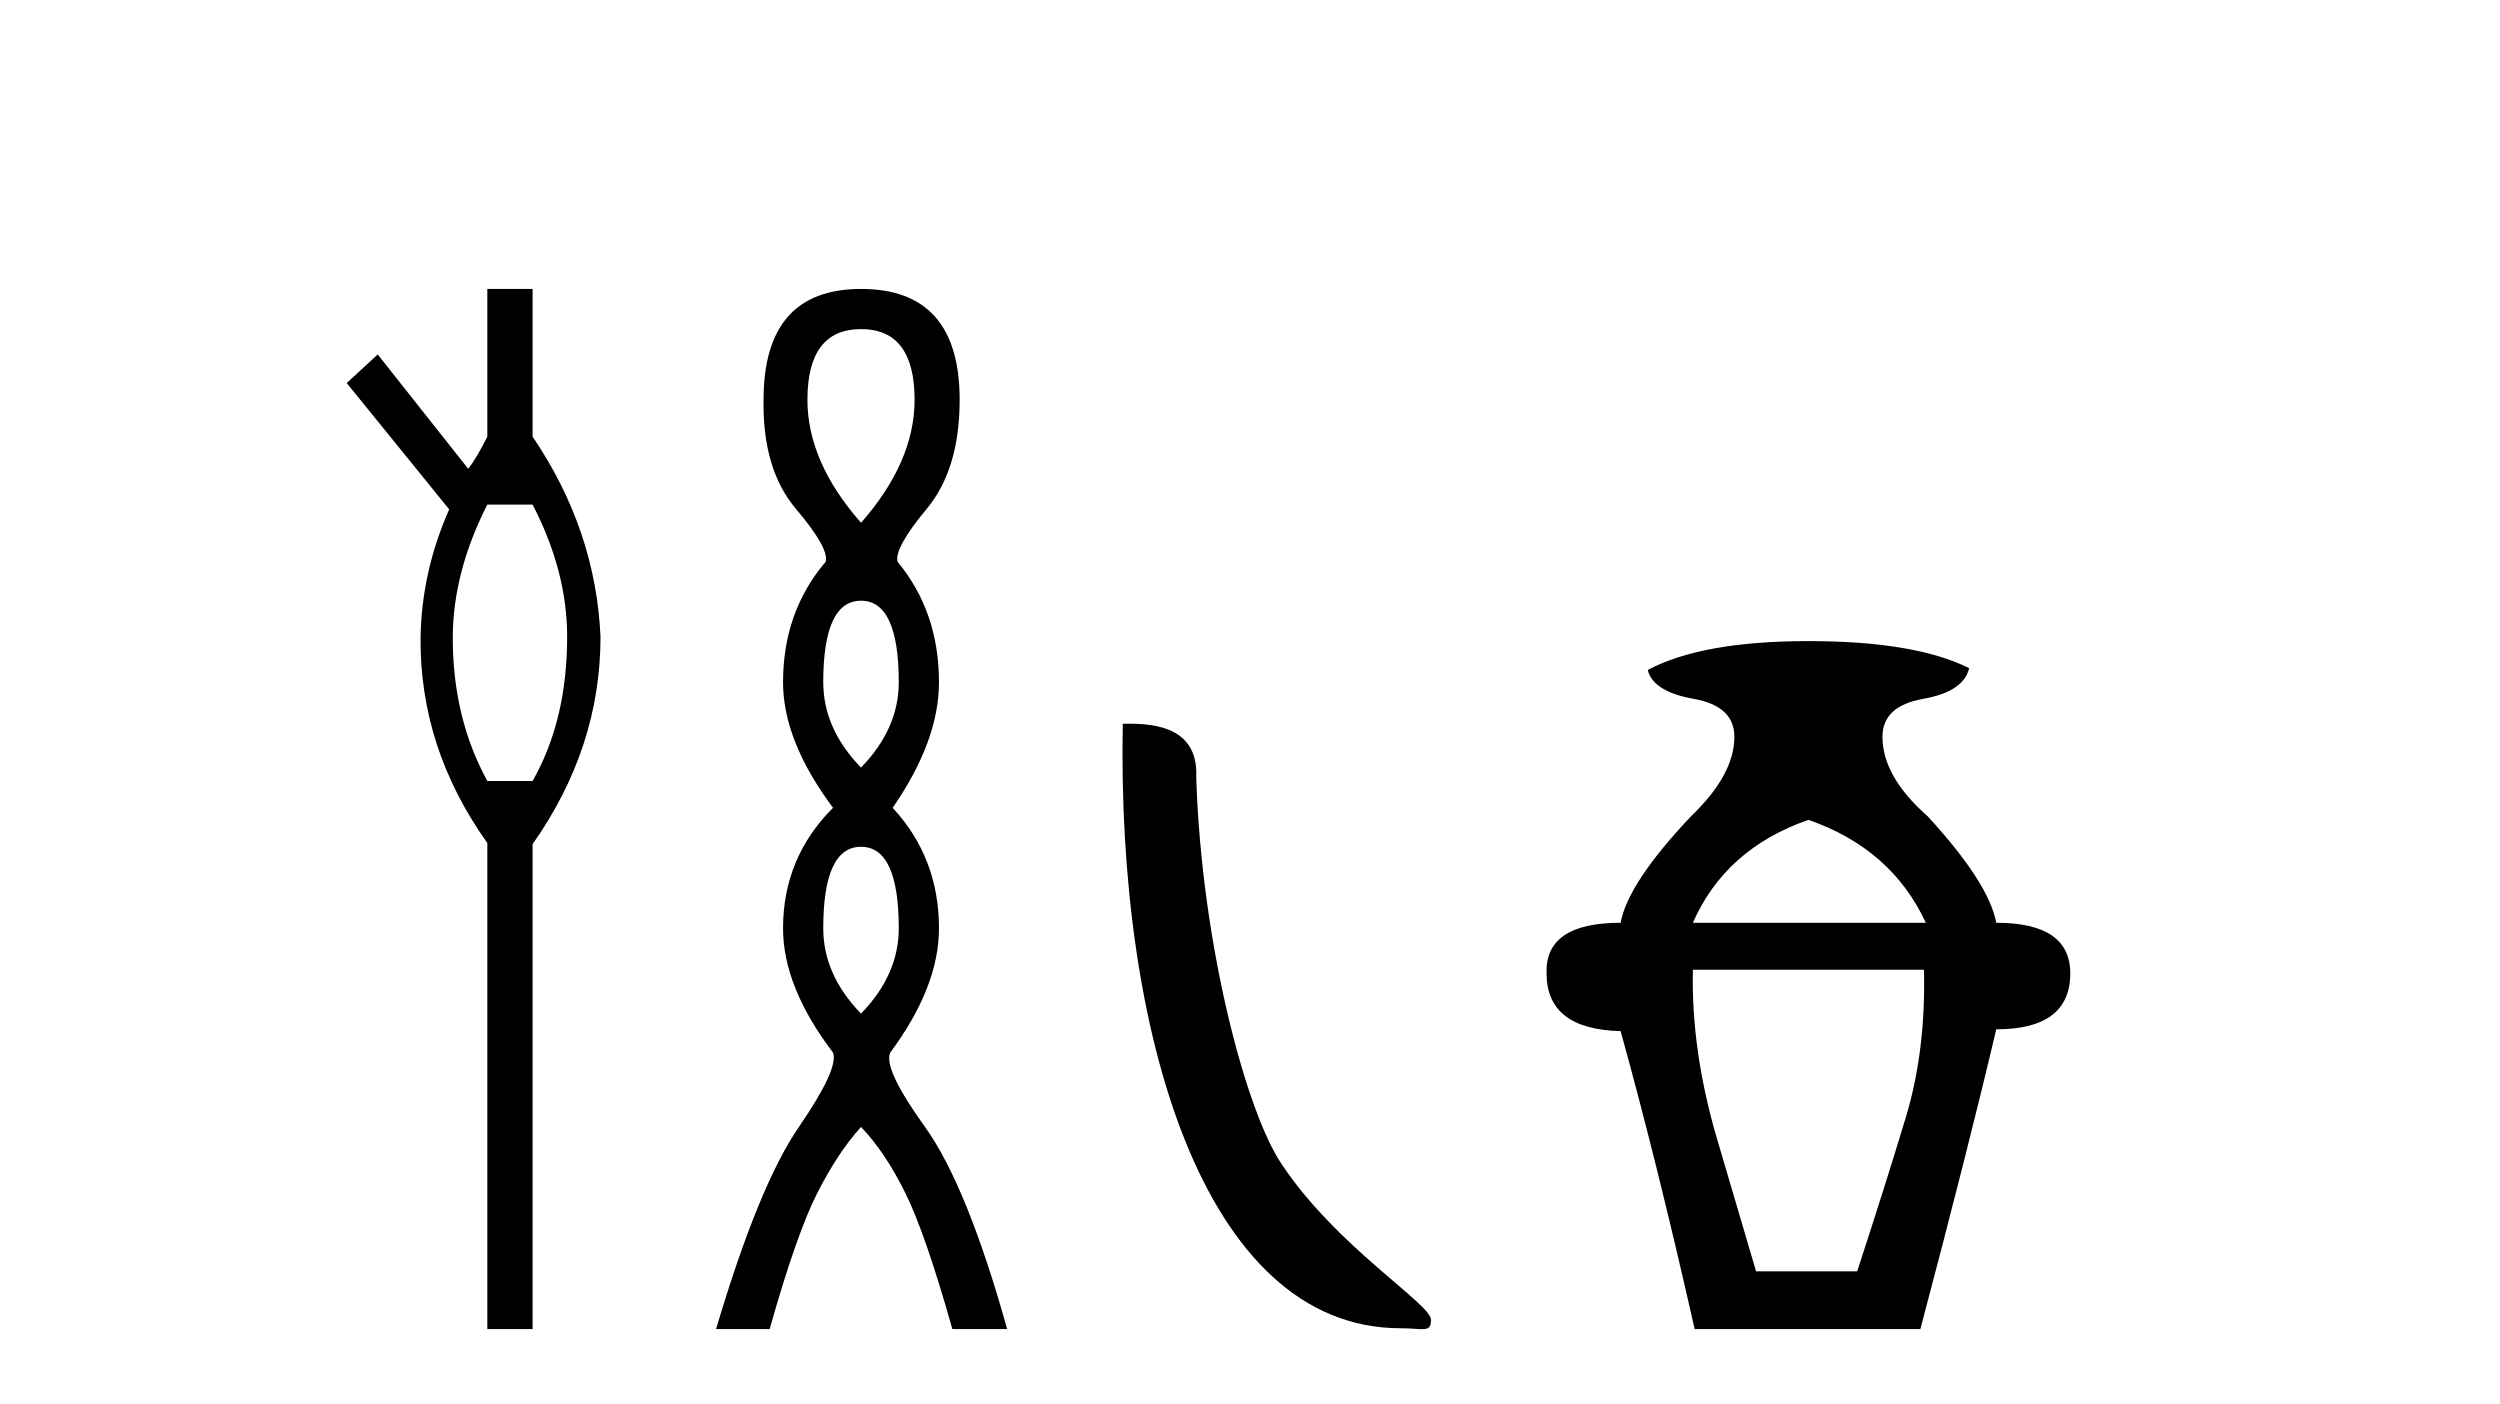 <?xml version='1.0' encoding='UTF-8' standalone='yes'?><svg xmlns='http://www.w3.org/2000/svg' xmlns:xlink='http://www.w3.org/1999/xlink' width='73.0' height='41.0' ><path d='M 15.552 14.734 Q 16.561 16.682 16.561 18.596 Q 16.561 21.031 15.552 22.805 L 14.23 22.805 Q 13.221 20.962 13.221 18.631 Q 13.221 16.717 14.23 14.734 ZM 14.23 8.437 L 14.23 12.751 Q 13.916 13.377 13.673 13.69 L 11.029 10.35 L 10.124 11.185 L 13.116 14.873 Q 12.316 16.682 12.281 18.596 Q 12.246 21.831 14.23 24.615 L 14.23 38.809 L 15.552 38.809 L 15.552 24.649 Q 17.535 21.831 17.535 18.596 Q 17.395 15.465 15.552 12.751 L 15.552 8.437 Z' style='fill:#000000;stroke:none' /><path d='M 25.142 9.61 Q 26.706 9.61 26.706 11.673 Q 26.706 13.487 25.142 15.265 Q 23.577 13.487 23.577 11.673 Q 23.577 9.61 25.142 9.61 ZM 25.142 17.541 Q 26.244 17.541 26.244 19.924 Q 26.244 21.276 25.142 22.414 Q 24.039 21.276 24.039 19.924 Q 24.039 17.541 25.142 17.541 ZM 25.142 24.726 Q 26.244 24.726 26.244 27.108 Q 26.244 28.46 25.142 29.598 Q 24.039 28.46 24.039 27.108 Q 24.039 24.726 25.142 24.726 ZM 25.142 8.437 Q 22.296 8.437 22.296 11.673 Q 22.261 13.7 23.239 14.856 Q 24.217 16.012 24.11 16.403 Q 22.865 17.862 22.865 19.924 Q 22.865 21.631 24.324 23.588 Q 22.865 25.046 22.865 27.108 Q 22.865 28.816 24.324 30.736 Q 24.501 31.198 23.328 32.906 Q 22.154 34.613 20.909 38.809 L 22.474 38.809 Q 23.257 36.035 23.861 34.844 Q 24.466 33.652 25.142 32.906 Q 25.853 33.652 26.44 34.844 Q 27.027 36.035 27.809 38.809 L 29.409 38.809 Q 28.236 34.613 27.009 32.906 Q 25.782 31.198 25.995 30.736 Q 27.418 28.816 27.418 27.108 Q 27.418 25.046 26.066 23.588 Q 27.418 21.631 27.418 19.924 Q 27.418 17.862 26.209 16.403 Q 26.102 16.012 27.062 14.856 Q 28.022 13.7 28.022 11.673 Q 28.022 8.437 25.142 8.437 Z' style='fill:#000000;stroke:none' /><path d='M 40.901 38.785 C 41.555 38.785 41.786 38.932 41.786 38.539 C 41.786 38.071 39.04 36.418 37.432 34.004 C 36.401 32.504 35.084 27.607 34.93 22.695 C 35.007 21.083 33.425 21.132 32.785 21.132 C 32.614 30.016 35.088 38.785 40.901 38.785 Z' style='fill:#000000;stroke:none' /><path d='M 52.806 23.94 Q 55.232 24.783 56.234 26.945 L 49.432 26.945 Q 50.381 24.783 52.806 23.94 ZM 56.181 28.316 Q 56.234 30.689 55.654 32.614 Q 55.074 34.538 54.23 37.122 L 51.277 37.122 Q 50.908 35.856 50.143 33.273 Q 49.379 30.689 49.432 28.316 ZM 52.806 18.72 Q 49.695 18.72 48.113 19.563 Q 48.271 20.196 49.458 20.407 Q 50.644 20.618 50.644 21.514 Q 50.644 22.622 49.379 23.834 Q 47.533 25.785 47.322 26.945 Q 45.108 26.945 45.16 28.422 Q 45.16 30.056 47.322 30.109 Q 48.377 33.906 49.484 38.809 L 56.075 38.809 Q 57.499 33.431 58.29 30.056 Q 60.452 30.056 60.452 28.422 Q 60.452 26.945 58.29 26.945 Q 58.079 25.785 56.286 23.834 Q 54.968 22.674 54.968 21.514 Q 54.968 20.618 56.154 20.407 Q 57.341 20.196 57.499 19.51 Q 55.917 18.72 52.806 18.72 Z' style='fill:#000000;stroke:none' /></svg>